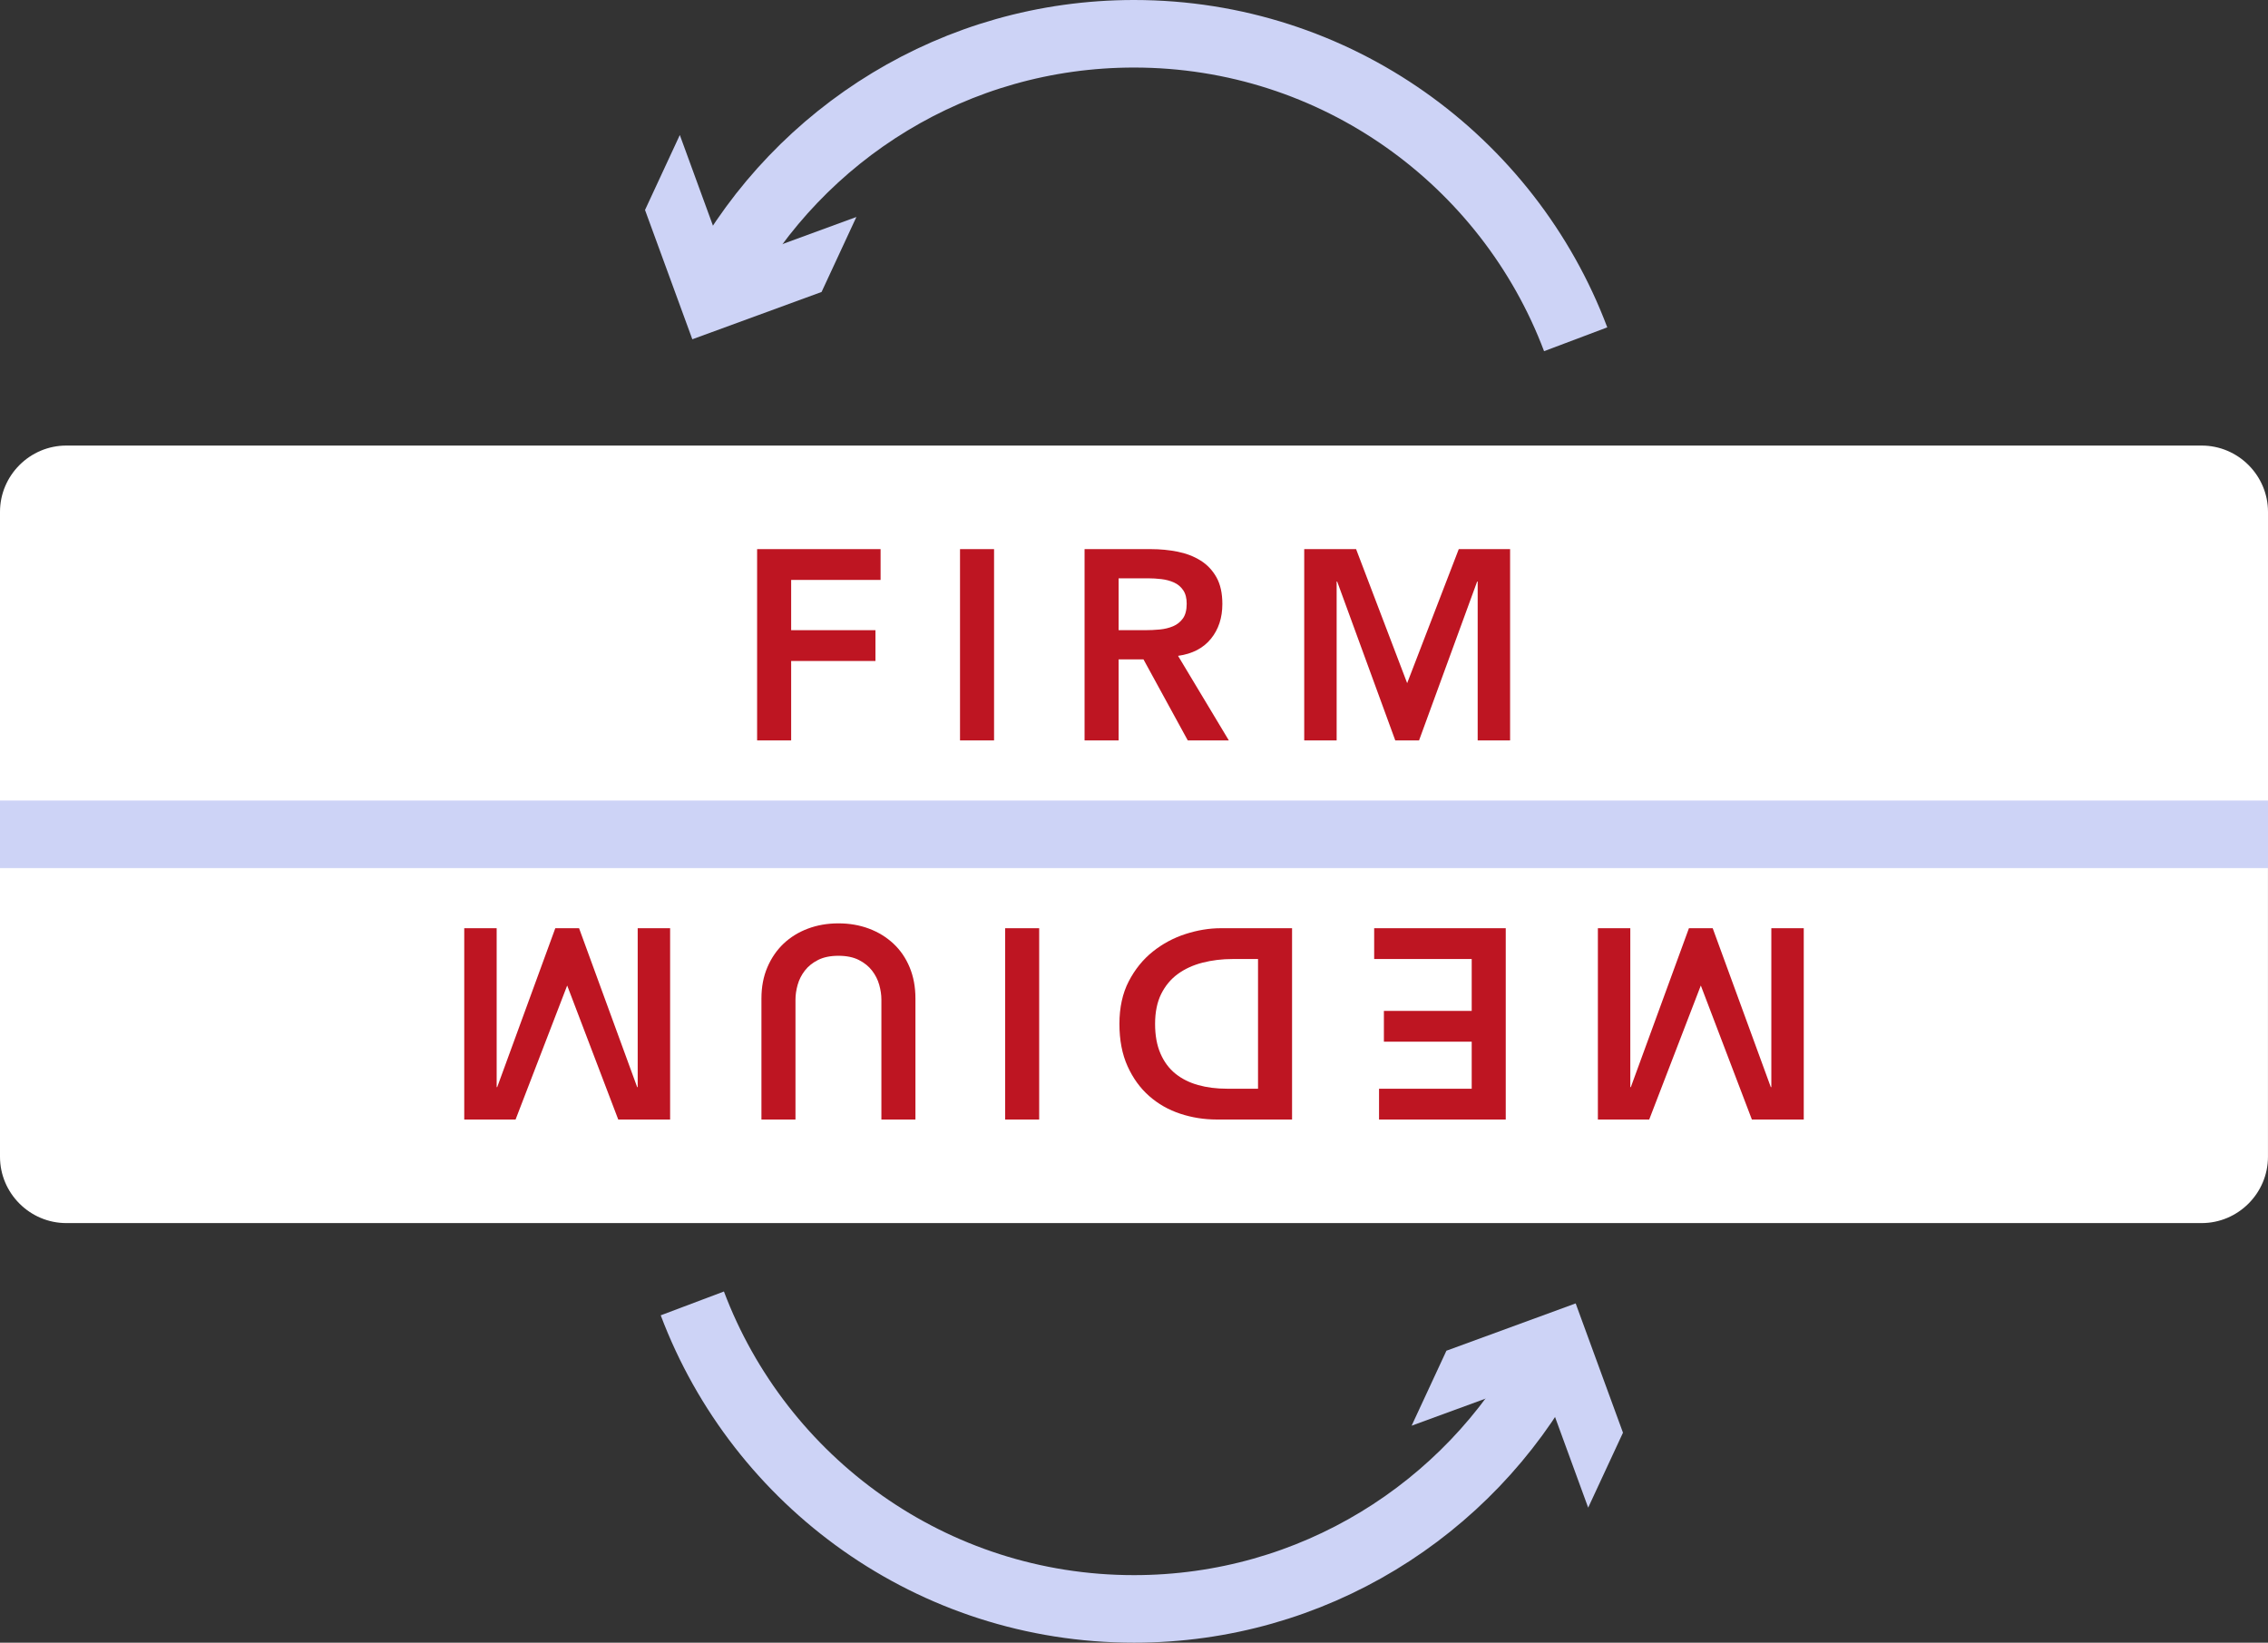 <svg xmlns="http://www.w3.org/2000/svg" id="Layer_1" viewBox="0 0 839.45 607.98"><rect x="0" y="0" width="839.45" height="607.98" fill="#333333" stroke="none"/><path d="M583.2,125.57c-24.9-66.07-88.7-113.07-163.48-113.07-66.15,0-123.7,36.77-153.34,90.99" style="fill:none; stroke:#cdd3f6; stroke-miterlimit:10; stroke-width:25px;"></path><polygon points="251.62 49.97 269.12 97.84 316.97 80.31 304.09 108.06 256.25 125.57 238.74 77.72 251.62 49.97" style="fill:#cdd3f6; stroke-width:0px;"></polygon><path d="M256.25,482.41c24.9,66.07,88.7,113.07,163.48,113.07,66.15,0,123.7-36.77,153.34-90.99" style="fill:none; stroke:#cdd3f6; stroke-miterlimit:10; stroke-width:25px;"></path><polygon points="587.83 558 570.33 510.14 522.48 527.67 535.36 499.92 583.2 482.41 600.71 530.26 587.83 558" style="fill:#cdd3f6; stroke-width:0px;"></polygon><path d="M0,428.13c0,13.51,11.05,24.55,24.55,24.55h790.34c13.51,0,24.55-11.05,24.55-24.55v-119.33H0v119.33Z" style="fill:#fff; stroke-width:0px;"></path><path d="M839.45,308.79v-119.33c0-13.51-11.05-24.55-24.55-24.55H24.55c-13.51,0-24.55,11.05-24.55,24.55v119.33" style="fill:#fff; stroke-width:0px;"></path><path d="M667.62,414.35h-19.2l-18.9-49.6-19.1,49.6h-19v-70.8h12v58.8h.2l21.5-58.8h8.8l21.5,58.8h.2v-58.8h12v70.8h0Z" style="fill:#be1522; stroke-width:0px;"></path><path d="M557.32,414.35h-46.9v-11.4h34.3v-17.4h-32.5v-11.4h32.5v-19.2h-36.1v-11.4h48.7v70.8h0Z" style="fill:#be1522; stroke-width:0px;"></path><path d="M478.23,414.35h-27.9c-4.67,0-9.17-.72-13.5-2.15s-8.17-3.62-11.5-6.55-6-6.62-8-11.05-3-9.65-3-15.65,1.15-11.32,3.45-15.75c2.3-4.43,5.27-8.1,8.9-11s7.67-5.07,12.1-6.5c4.44-1.43,8.79-2.15,13.05-2.15h26.4v70.8h0ZM456.23,354.95c-3.93,0-7.65.45-11.15,1.35s-6.55,2.3-9.15,4.2c-2.6,1.9-4.65,4.37-6.15,7.4s-2.25,6.72-2.25,11.05.67,7.93,2,11,3.19,5.55,5.55,7.45c2.37,1.9,5.17,3.3,8.4,4.2,3.23.9,6.78,1.35,10.65,1.35h11.5v-48h-9.4Z" style="fill:#be1522; stroke-width:0px;"></path><path d="M384.63,414.35h-12.6v-70.8h12.6v70.8h0Z" style="fill:#be1522; stroke-width:0px;"></path><path d="M281.83,369.55c0-4.27.73-8.12,2.2-11.55,1.47-3.44,3.47-6.35,6-8.75,2.54-2.4,5.54-4.25,9-5.55,3.47-1.3,7.23-1.95,11.3-1.95s7.83.65,11.3,1.95c3.47,1.3,6.48,3.15,9.05,5.55,2.57,2.4,4.57,5.31,6,8.75,1.43,3.43,2.15,7.28,2.15,11.55v44.8h-12.6v-44.4c0-1.73-.27-3.55-.8-5.45-.53-1.9-1.42-3.65-2.65-5.25-1.23-1.6-2.87-2.92-4.9-3.95s-4.55-1.55-7.55-1.55-5.52.52-7.55,1.55-3.67,2.35-4.9,3.95c-1.23,1.6-2.12,3.35-2.65,5.25s-.8,3.71-.8,5.45v44.4h-12.6v-44.8h0Z" style="fill:#be1522; stroke-width:0px;"></path><path d="M248.03,414.35h-19.2l-18.9-49.6-19.1,49.6h-19v-70.8h12v58.8h.2l21.5-58.8h8.8l21.5,58.8h.2v-58.8h12v70.8h0Z" style="fill:#be1522; stroke-width:0px;"></path><path d="M280.23,203.24h45.7v11.4h-33.1v18.6h31.2v11.4h-31.2v29.4h-12.6v-70.8Z" style="fill:#be1522; stroke-width:0px;"></path><path d="M355.33,203.24h12.6v70.8h-12.6v-70.8Z" style="fill:#be1522; stroke-width:0px;"></path><path d="M401.43,203.24h24.6c3.4,0,6.68.32,9.85.95,3.17.63,5.98,1.72,8.45,3.25s4.43,3.6,5.9,6.2c1.47,2.6,2.2,5.9,2.2,9.9,0,5.13-1.42,9.43-4.25,12.9-2.83,3.47-6.88,5.57-12.15,6.3l18.8,31.3h-15.2l-16.4-30h-9.2v30h-12.6v-70.8h0ZM423.83,233.24c1.8,0,3.6-.08,5.4-.25s3.45-.57,4.95-1.2c1.5-.63,2.71-1.6,3.65-2.9.93-1.3,1.4-3.12,1.4-5.45,0-2.07-.43-3.73-1.3-5s-2-2.22-3.4-2.85-2.95-1.05-4.65-1.25c-1.7-.2-3.35-.3-4.95-.3h-10.9v19.2h9.8Z" style="fill:#be1522; stroke-width:0px;"></path><path d="M482.73,203.24h19.2l18.9,49.6,19.1-49.6h19v70.8h-12v-58.8h-.2l-21.5,58.8h-8.8l-21.5-58.8h-.2v58.8h-12v-70.8h0Z" style="fill:#be1522; stroke-width:0px;"></path><path d="M0,308.79h839.45" style="fill:none; stroke:#cdd3f6; stroke-miterlimit:10; stroke-width:25px;"></path></svg>